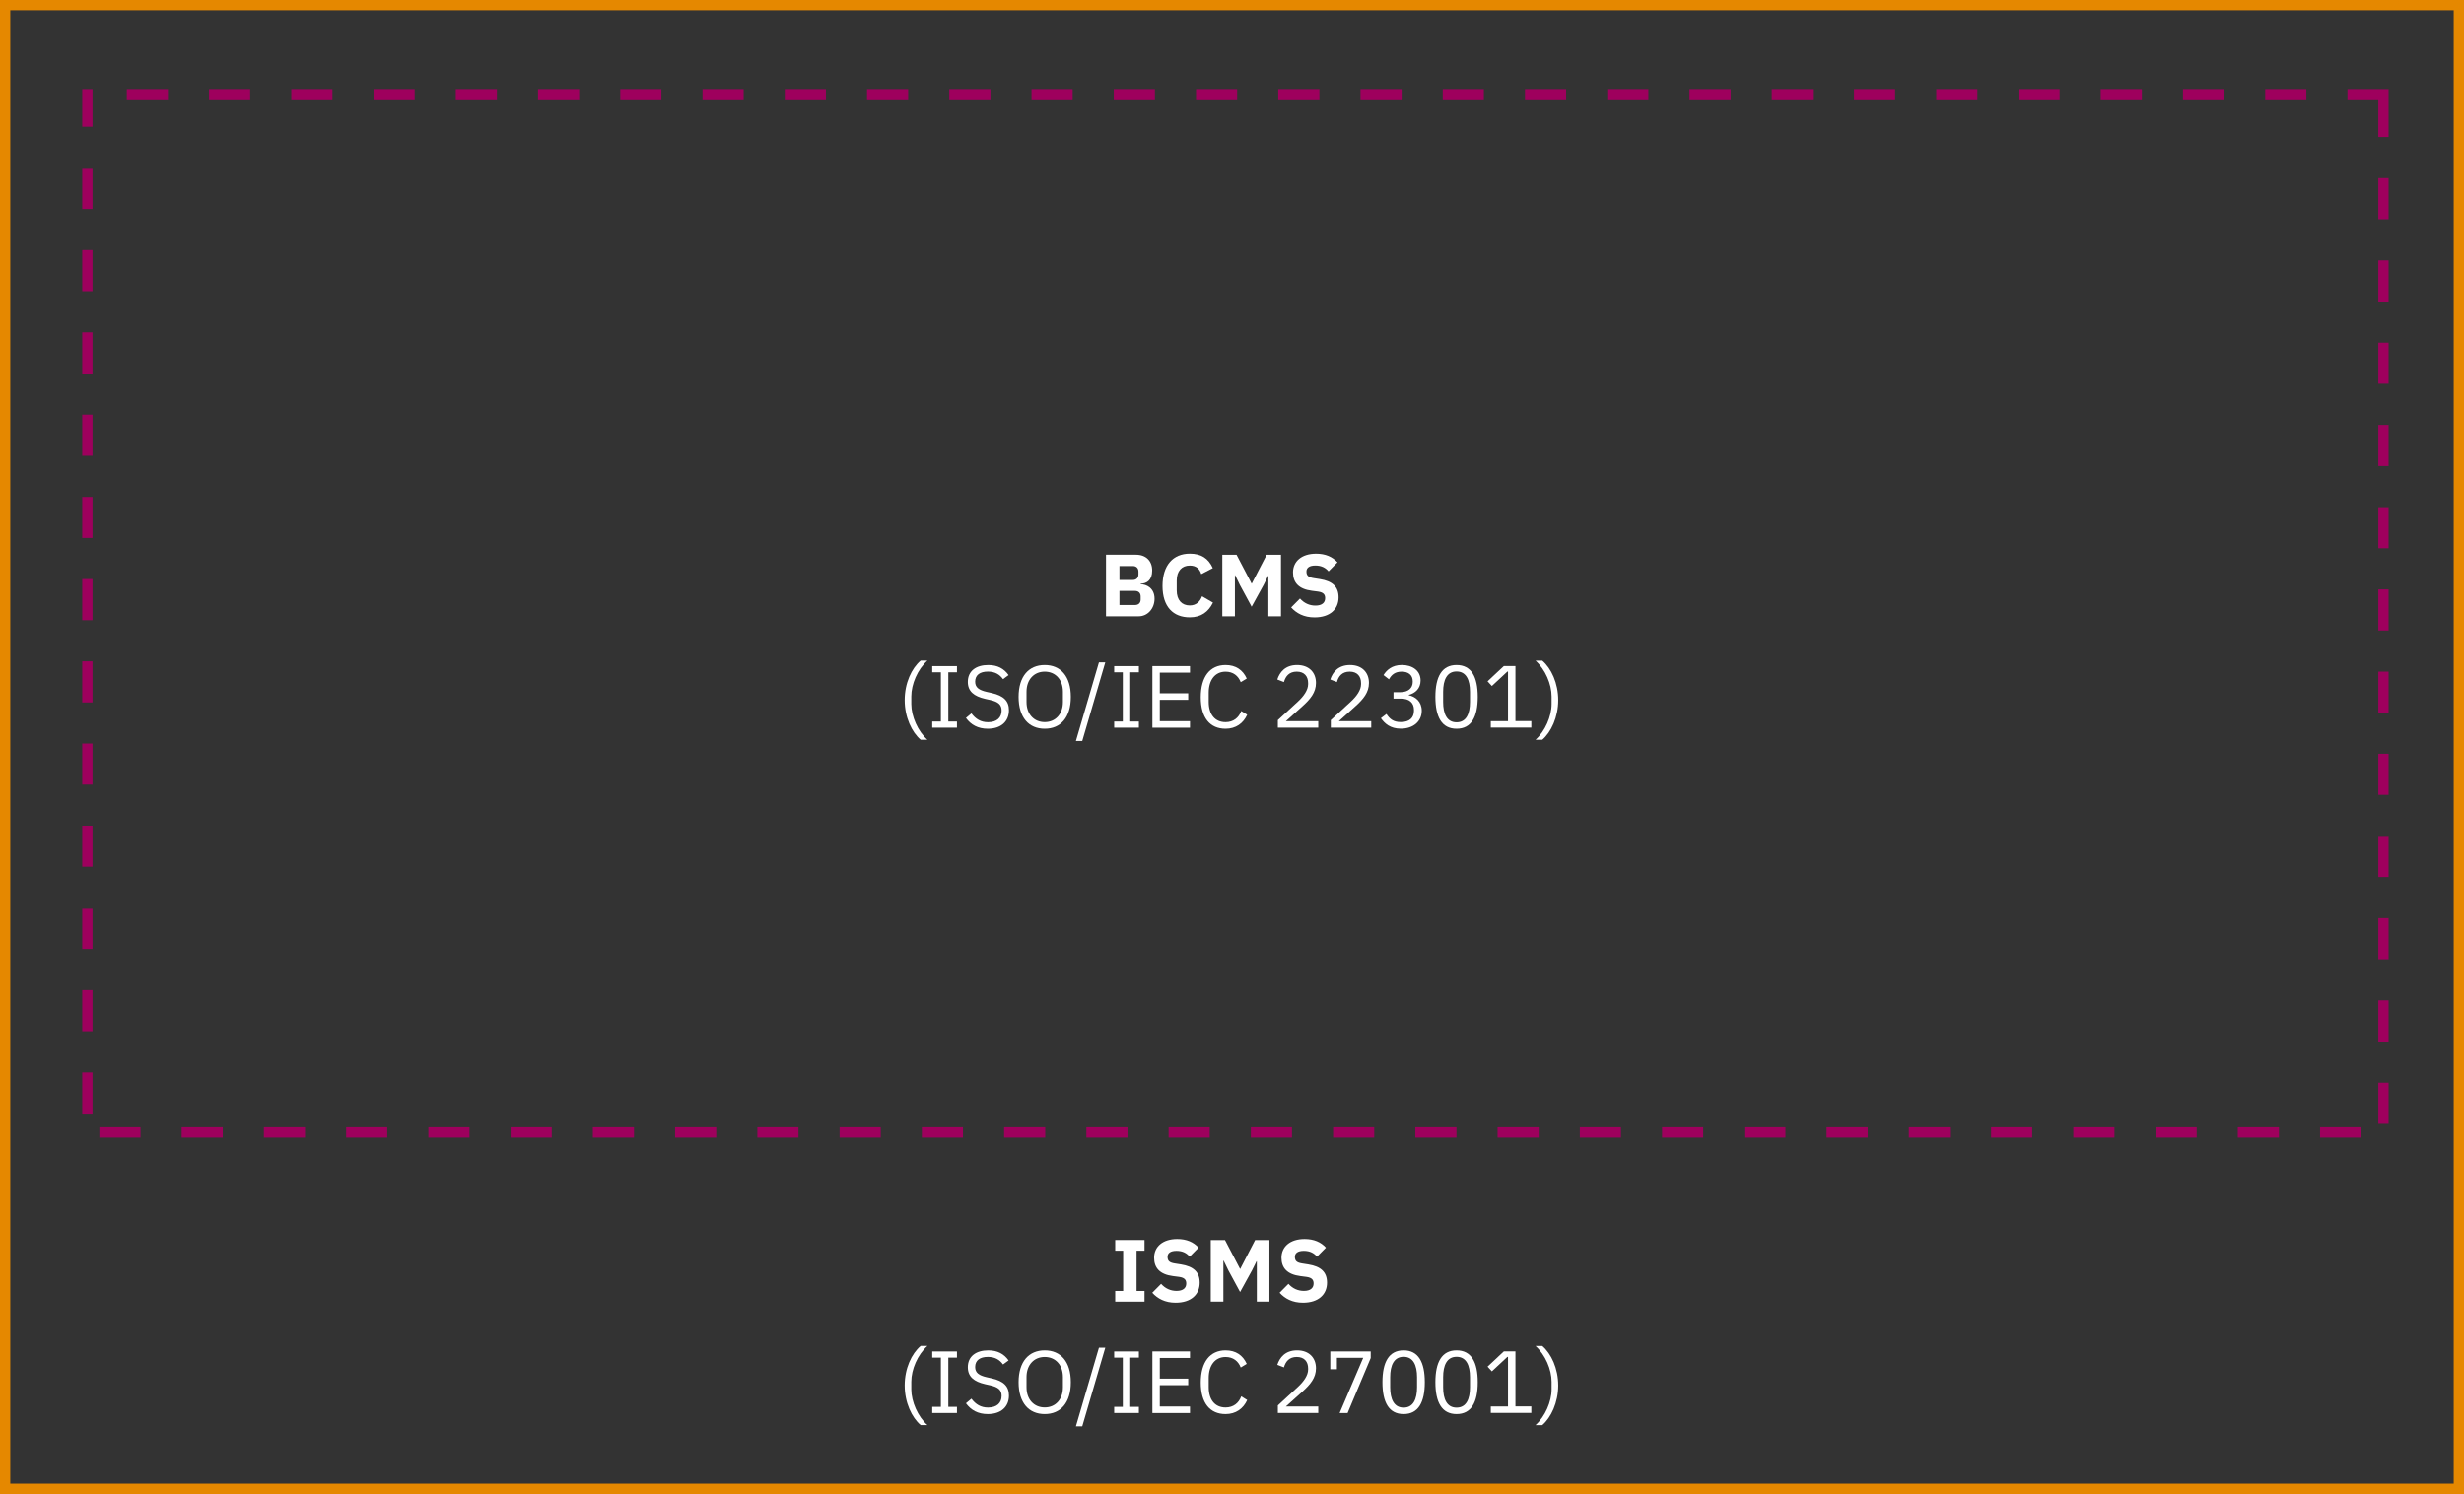 <?xml version="1.0" encoding="UTF-8"?>
<svg id="Ebene_2" data-name="Ebene 2" xmlns="http://www.w3.org/2000/svg" viewBox="0 0 719 436">
  <rect x="0" y="0" width="719" height="436" fill="#333333" stroke="none"/>
  <defs>
    <style>
      .cls-1 {
        fill: #9e005d;
      }

      .cls-1, .cls-2, .cls-3 {
        stroke-width: 0px;
      }

      .cls-2 {
        fill: #fff;
      }

      .cls-3 {
        fill: #e58800;
      }
    </style>
  </defs>
  <g id="Start">
    <g>
      <path class="cls-3" d="m716,3v430H3V3h713m3-3H0v436h719V0h0Z"/>
      <path class="cls-1" d="m697,26h-12v3h9v11h3v-14h0Zm-24,0h-12v3h12v-3h0Zm-24,0h-12v3h12v-3h0Zm-24,0h-12v3h12v-3h0Zm-24,0h-12v3h12v-3h0Zm-24,0h-12v3h12v-3h0Zm-24,0h-12v3h12v-3h0Zm-24,0h-12v3h12v-3h0Zm-24,0h-12v3h12v-3h0Zm-24,0h-12v3h12v-3h0Zm-24,0h-12v3h12v-3h0Zm-24,0h-12v3h12v-3h0Zm-24,0h-12v3h12v-3h0Zm-24,0h-12v3h12v-3h0Zm-24,0h-12v3h12v-3h0Zm-24,0h-12v3h12v-3h0Zm-24,0h-12v3h12v-3h0Zm-24,0h-12v3h12v-3h0Zm-24,0h-12v3h12v-3h0Zm-24,0h-12v3h12v-3h0Zm-24,0h-12v3h12v-3h0Zm-24,0h-12v3h12v-3h0Zm-24,0h-12v3h12v-3h0Zm-24,0h-12v3h12v-3h0Zm-24,0h-12v3h12v-3h0Zm-24,0h-12v3h12v-3h0Zm-24,0h-12v3h12v-3h0Zm-24,0h-12v3h12v-3h0Zm-22,0h-3v3h0v8h3v-11h0Zm0,23h-3v12h3v-12h0Zm0,24h-3v12h3v-12h0Zm0,24h-3v12h3v-12h0Zm0,24h-3v12h3v-12h0Zm0,24h-3v12h3v-12h0Zm0,24h-3v12h3v-12h0Zm0,24h-3v12h3v-12h0Zm0,24h-3v12h3v-12h0Zm0,24h-3v12h3v-12h0Zm0,24h-3v12h3v-12h0Zm0,24h-3v12h3v-12h0Zm0,24h-3v12h3v-12h0Zm14,16h-12v3h12v-3h0Zm24,0h-12v3h12v-3h0Zm24,0h-12v3h12v-3h0Zm24,0h-12v3h12v-3h0Zm24,0h-12v3h12v-3h0Zm24,0h-12v3h12v-3h0Zm24,0h-12v3h12v-3h0Zm24,0h-12v3h12v-3h0Zm24,0h-12v3h12v-3h0Zm24,0h-12v3h12v-3h0Zm24,0h-12v3h12v-3h0Zm24,0h-12v3h12v-3h0Zm24,0h-12v3h12v-3h0Zm24,0h-12v3h12v-3h0Zm24,0h-12v3h12v-3h0Zm24,0h-12v3h12v-3h0Zm24,0h-12v3h12v-3h0Zm24,0h-12v3h12v-3h0Zm24,0h-12v3h12v-3h0Zm24,0h-12v3h12v-3h0Zm24,0h-12v3h12v-3h0Zm24,0h-12v3h12v-3h0Zm24,0h-12v3h12v-3h0Zm24,0h-12v3h12v-3h0Zm24,0h-12v3h12v-3h0Zm24,0h-12v3h12v-3h0Zm24,0h-12v3h12v-3h0Zm24,0h-12v3h12v-3h0Zm8-13h-3v12h3v-12h0Zm0-24h-3v12h3v-12h0Zm0-24h-3v12h3v-12h0Zm0-24h-3v12h3v-12h0Zm0-24h-3v12h3v-12h0Zm0-24h-3v12h3v-12h0Zm0-24h-3v12h3v-12h0Zm0-24h-3v12h3v-12h0Zm0-24h-3v12h3v-12h0Zm0-24h-3v12h3v-12h0Zm0-24h-3v12h3v-12h0Zm0-24h-3v12h3v-12h0Z"/>
      <g>
        <path class="cls-2" d="m325.42,379.87v-3.12h2.32v-11.75h-2.32v-3.12h8.55v3.12h-2.32v11.75h2.32v3.12h-8.55Z"/>
        <path class="cls-2" d="m336.23,377.27l2.58-2.6c1.21,1.36,2.76,2.06,4.51,2.06,1.91,0,2.83-.85,2.83-2.16,0-.98-.41-1.7-2.09-1.93l-1.78-.23c-3.79-.49-5.51-2.34-5.51-5.36,0-3.22,2.52-5.46,6.75-5.46,2.71,0,4.77.9,6.23,2.52l-2.6,2.63c-.85-1-2.01-1.7-3.86-1.7-1.75,0-2.6.67-2.6,1.75,0,1.24.64,1.7,2.14,1.93l1.78.28c3.68.59,5.46,2.24,5.46,5.33,0,3.45-2.52,5.85-7.01,5.85-3.14,0-5.28-1.21-6.83-2.91Z"/>
        <path class="cls-2" d="m366.75,368.07h-.08l-1.31,2.63-3.5,6.36-3.43-6.34-1.37-2.83h-.08v11.98h-3.68v-17.98h4.15l4.4,8.42h.05l4.35-8.42h4.17v17.98h-3.68v-11.8Z"/>
        <path class="cls-2" d="m373.39,377.27l2.58-2.6c1.21,1.36,2.76,2.06,4.51,2.06,1.91,0,2.83-.85,2.83-2.16,0-.98-.41-1.7-2.09-1.93l-1.78-.23c-3.79-.49-5.51-2.34-5.51-5.36,0-3.22,2.52-5.46,6.75-5.46,2.71,0,4.77.9,6.23,2.52l-2.6,2.63c-.85-1-2.01-1.7-3.86-1.7-1.75,0-2.6.67-2.6,1.75,0,1.24.64,1.7,2.14,1.93l1.78.28c3.68.59,5.46,2.24,5.46,5.33,0,3.45-2.52,5.85-7.01,5.85-3.14,0-5.28-1.21-6.83-2.91Z"/>
        <path class="cls-2" d="m268.65,392.79h1.96c-2.86,2.58-4.69,6.85-4.69,10.46v2.21c0,3.61,1.91,7.96,4.69,10.43h-1.96c-2.55-2.16-4.66-6.54-4.66-11.56s2.04-9.3,4.66-11.54Z"/>
        <path class="cls-2" d="m272.03,412.37v-1.8h2.52v-14.37h-2.52v-1.8h7.21v1.8h-2.52v14.37h2.52v1.8h-7.21Z"/>
        <path class="cls-2" d="m281.86,409.53l1.6-1.34c1.26,1.67,2.76,2.58,4.84,2.58,2.58,0,3.97-1.34,3.97-3.4,0-1.7-.95-2.55-3.32-3.09l-1.47-.33c-3.27-.75-5.07-2.19-5.07-4.95,0-3.19,2.42-4.92,5.95-4.92,2.7,0,4.61,1.03,5.95,2.94l-1.62,1.18c-.98-1.36-2.34-2.21-4.43-2.21-2.29,0-3.71,1-3.71,2.94,0,1.7,1.11,2.47,3.37,2.99l1.47.33c3.5.8,5.02,2.34,5.02,5.02,0,3.3-2.32,5.41-6.18,5.41-2.88,0-4.92-1.18-6.36-3.14Z"/>
        <path class="cls-2" d="m297.23,403.38c0-6.03,2.99-9.3,7.62-9.3s7.62,3.27,7.62,9.3-2.99,9.3-7.62,9.3-7.62-3.27-7.62-9.3Zm12.93,1.49v-2.99c0-3.55-2.19-5.87-5.31-5.87s-5.31,2.32-5.31,5.87v2.99c0,3.55,2.19,5.87,5.31,5.87s5.31-2.32,5.31-5.87Z"/>
        <path class="cls-2" d="m313.95,416.26l6.72-22.95h1.85l-6.72,22.95h-1.85Z"/>
        <path class="cls-2" d="m325.12,412.37v-1.8h2.52v-14.37h-2.52v-1.8h7.21v1.8h-2.52v14.37h2.52v1.8h-7.21Z"/>
        <path class="cls-2" d="m336.27,412.37v-17.98h10.97v1.91h-8.81v6.03h8.29v1.91h-8.29v6.23h8.81v1.91h-10.97Z"/>
        <path class="cls-2" d="m350.38,403.48c0-6,2.7-9.4,7.24-9.4,2.99,0,5.05,1.44,6.18,3.94l-1.75,1.06c-.72-1.85-2.21-3.06-4.43-3.06-3.09,0-4.92,2.45-4.92,6.13v2.68c0,3.68,1.83,5.92,4.92,5.92,2.29,0,3.86-1.29,4.58-3.25l1.73,1.08c-1.13,2.52-3.32,4.1-6.31,4.1-4.53,0-7.24-3.19-7.24-9.2Z"/>
        <path class="cls-2" d="m384.68,412.37h-11.8v-2.22l5.87-5.41c1.67-1.55,2.96-3.35,2.96-5.07v-.31c0-1.98-1.11-3.35-3.32-3.35s-3.25,1.34-3.74,3.04l-1.93-.75c.7-2.11,2.29-4.22,5.77-4.22s5.51,2.16,5.51,5.23c0,2.78-1.65,4.74-3.94,6.8l-4.84,4.35h9.45v1.91Z"/>
        <path class="cls-2" d="m390.91,412.37l6.88-16.12h-7.68v3.35h-1.93v-5.2h11.8v1.91l-6.75,16.07h-2.32Z"/>
        <path class="cls-2" d="m403.4,403.38c0-5.87,1.88-9.3,6.18-9.3s6.18,3.43,6.18,9.3-1.88,9.3-6.18,9.3-6.18-3.43-6.18-9.3Zm10.1,1.47v-2.94c0-3.48-1.11-5.95-3.92-5.95s-3.92,2.47-3.92,5.95v2.94c0,3.48,1.11,5.95,3.92,5.95s3.92-2.47,3.92-5.95Z"/>
        <path class="cls-2" d="m418.85,403.38c0-5.87,1.88-9.3,6.18-9.3s6.18,3.43,6.18,9.3-1.88,9.3-6.18,9.3-6.18-3.43-6.18-9.3Zm10.1,1.47v-2.94c0-3.48-1.11-5.95-3.92-5.95s-3.92,2.47-3.92,5.95v2.94c0,3.48,1.11,5.95,3.92,5.95s3.92-2.47,3.92-5.95Z"/>
        <path class="cls-2" d="m435.02,412.37v-1.91h5.02v-14.48h-.18l-4.53,4.22-1.26-1.37,4.77-4.46h3.37v16.07h4.64v1.91h-11.82Z"/>
        <path class="cls-2" d="m450.03,415.9h-1.96c2.78-2.47,4.69-6.83,4.69-10.43v-2.21c0-3.61-1.83-7.88-4.69-10.46h1.96c2.63,2.24,4.66,6.57,4.66,11.54s-2.11,9.4-4.66,11.56Z"/>
      </g>
      <g>
        <path class="cls-2" d="m322.74,161.89h8.73c2.96,0,4.74,1.83,4.74,4.61s-1.52,3.79-3.35,3.86v.15c1.7,0,4.04,1.13,4.04,4.22,0,2.83-1.98,5.13-4.64,5.13h-9.53v-17.98Zm3.92,7.37h3.89c1.03,0,1.65-.62,1.65-1.65v-.77c0-1.03-.62-1.65-1.65-1.65h-3.89v4.07Zm0,7.31h4.51c1.03,0,1.67-.59,1.67-1.62v-.88c0-1.03-.64-1.62-1.67-1.62h-4.51v4.12Z"/>
        <path class="cls-2" d="m339.22,171.01c0-6.08,3.12-9.43,7.96-9.43,3.3,0,5.41,1.34,6.72,4.22l-3.37,1.75c-.46-1.49-1.42-2.5-3.35-2.5-2.29,0-3.81,1.55-3.81,4.38v2.88c0,2.83,1.52,4.38,3.81,4.38,1.93,0,3.04-1.21,3.58-2.68l3.19,1.85c-1.34,2.73-3.48,4.3-6.77,4.3-4.84,0-7.96-3.09-7.96-9.17Z"/>
        <path class="cls-2" d="m370.12,168.07h-.08l-1.31,2.63-3.5,6.36-3.43-6.34-1.37-2.83h-.08v11.98h-3.68v-17.98h4.15l4.4,8.42h.05l4.35-8.42h4.17v17.98h-3.68v-11.8Z"/>
        <path class="cls-2" d="m376.76,177.27l2.58-2.6c1.21,1.36,2.76,2.06,4.51,2.06,1.91,0,2.83-.85,2.83-2.16,0-.98-.41-1.7-2.09-1.93l-1.78-.23c-3.79-.49-5.51-2.34-5.51-5.36,0-3.22,2.52-5.46,6.75-5.46,2.7,0,4.76.9,6.23,2.52l-2.6,2.63c-.85-1-2.01-1.7-3.86-1.7-1.75,0-2.6.67-2.6,1.75,0,1.24.64,1.7,2.14,1.93l1.78.28c3.68.59,5.46,2.24,5.46,5.33,0,3.45-2.52,5.85-7.01,5.85-3.14,0-5.28-1.21-6.83-2.91Z"/>
        <path class="cls-2" d="m268.65,192.79h1.96c-2.86,2.58-4.69,6.85-4.69,10.46v2.21c0,3.61,1.91,7.96,4.69,10.43h-1.96c-2.55-2.16-4.66-6.54-4.66-11.56s2.04-9.3,4.66-11.54Z"/>
        <path class="cls-2" d="m272.03,212.37v-1.8h2.52v-14.37h-2.52v-1.8h7.21v1.8h-2.52v14.37h2.52v1.8h-7.21Z"/>
        <path class="cls-2" d="m281.86,209.53l1.6-1.34c1.26,1.67,2.76,2.58,4.84,2.58,2.58,0,3.97-1.34,3.97-3.4,0-1.7-.95-2.55-3.32-3.09l-1.47-.33c-3.27-.75-5.07-2.19-5.07-4.95,0-3.19,2.42-4.92,5.95-4.92,2.7,0,4.61,1.03,5.95,2.94l-1.62,1.18c-.98-1.36-2.34-2.21-4.43-2.21-2.29,0-3.71,1-3.71,2.94,0,1.7,1.11,2.47,3.37,2.99l1.47.33c3.5.8,5.02,2.34,5.02,5.02,0,3.3-2.32,5.41-6.18,5.41-2.88,0-4.92-1.18-6.36-3.14Z"/>
        <path class="cls-2" d="m297.23,203.38c0-6.03,2.99-9.3,7.62-9.3s7.62,3.27,7.62,9.3-2.99,9.3-7.62,9.3-7.62-3.27-7.62-9.3Zm12.93,1.49v-2.99c0-3.55-2.19-5.87-5.31-5.87s-5.31,2.32-5.31,5.87v2.99c0,3.55,2.19,5.87,5.31,5.87s5.31-2.32,5.31-5.87Z"/>
        <path class="cls-2" d="m313.95,216.26l6.72-22.95h1.85l-6.72,22.95h-1.85Z"/>
        <path class="cls-2" d="m325.12,212.37v-1.8h2.52v-14.37h-2.52v-1.8h7.21v1.8h-2.52v14.37h2.52v1.8h-7.21Z"/>
        <path class="cls-2" d="m336.27,212.37v-17.98h10.97v1.91h-8.81v6.03h8.29v1.91h-8.29v6.23h8.81v1.91h-10.97Z"/>
        <path class="cls-2" d="m350.38,203.48c0-6,2.7-9.4,7.24-9.4,2.99,0,5.05,1.44,6.18,3.94l-1.75,1.06c-.72-1.85-2.21-3.06-4.43-3.06-3.09,0-4.92,2.45-4.92,6.13v2.68c0,3.68,1.83,5.92,4.92,5.92,2.29,0,3.86-1.29,4.58-3.25l1.73,1.08c-1.13,2.52-3.32,4.1-6.31,4.1-4.53,0-7.24-3.19-7.24-9.2Z"/>
        <path class="cls-2" d="m384.68,212.37h-11.8v-2.22l5.87-5.41c1.67-1.55,2.96-3.35,2.96-5.07v-.31c0-1.98-1.11-3.35-3.32-3.35s-3.25,1.34-3.74,3.04l-1.93-.75c.7-2.11,2.29-4.22,5.77-4.22s5.51,2.16,5.51,5.23c0,2.78-1.65,4.74-3.94,6.8l-4.84,4.35h9.45v1.91Z"/>
        <path class="cls-2" d="m400.13,212.37h-11.8v-2.22l5.87-5.41c1.67-1.55,2.96-3.35,2.96-5.07v-.31c0-1.98-1.11-3.35-3.32-3.35s-3.25,1.34-3.73,3.04l-1.93-.75c.7-2.11,2.29-4.22,5.77-4.22s5.51,2.16,5.51,5.23c0,2.78-1.65,4.74-3.94,6.8l-4.84,4.35h9.45v1.91Z"/>
        <path class="cls-2" d="m408.58,202.01c2.42,0,3.66-1.26,3.66-2.99v-.18c0-1.88-1.31-2.83-3.22-2.83s-2.96.88-3.71,2.24l-1.6-1.24c.9-1.44,2.47-2.94,5.36-2.94,3.04,0,5.46,1.62,5.46,4.53,0,2.32-1.55,3.71-3.45,4.2v.1c1.93.39,3.79,1.83,3.79,4.53,0,3.09-2.45,5.23-6.1,5.23-3.12,0-4.71-1.52-5.82-3.06l1.62-1.24c.93,1.42,1.98,2.37,4.17,2.37,2.52,0,3.86-1.21,3.86-3.32v-.21c0-2.11-1.34-3.32-3.86-3.32h-2.11v-1.88h1.96Z"/>
        <path class="cls-2" d="m418.85,203.38c0-5.87,1.88-9.3,6.18-9.3s6.18,3.43,6.18,9.3-1.88,9.3-6.18,9.3-6.18-3.43-6.18-9.3Zm10.1,1.47v-2.94c0-3.48-1.11-5.95-3.92-5.95s-3.92,2.47-3.92,5.95v2.94c0,3.48,1.11,5.95,3.92,5.95s3.92-2.47,3.92-5.95Z"/>
        <path class="cls-2" d="m435.02,212.37v-1.91h5.02v-14.48h-.18l-4.53,4.22-1.26-1.37,4.77-4.46h3.37v16.07h4.64v1.91h-11.82Z"/>
        <path class="cls-2" d="m450.03,215.9h-1.96c2.78-2.47,4.69-6.83,4.69-10.43v-2.21c0-3.61-1.83-7.88-4.69-10.46h1.96c2.63,2.24,4.66,6.57,4.66,11.54s-2.11,9.4-4.66,11.56Z"/>
      </g>
    </g>
  </g>
</svg>